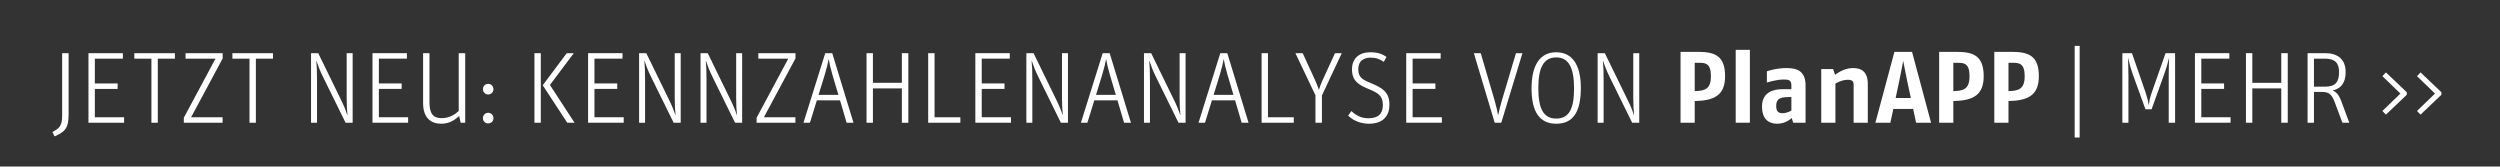 <?xml version="1.0" encoding="utf-8"?>
<!-- Generator: Adobe Illustrator 16.0.4, SVG Export Plug-In . SVG Version: 6.00 Build 0)  -->
<!DOCTYPE svg PUBLIC "-//W3C//DTD SVG 1.1//EN" "http://www.w3.org/Graphics/SVG/1.1/DTD/svg11.dtd">
<svg version="1.1" id="Ebene_1" xmlns="http://www.w3.org/2000/svg" xmlns:xlink="http://www.w3.org/1999/xlink" x="0px" y="0px"
	 width="1234.928px" height="82.261px" viewBox="0 0 1234.928 82.261" enable-background="new 0 0 1234.928 82.261"
	 xml:space="preserve">
<rect x="0" y="0" width="1234.928" height="82.261" fill="#333333" stroke="none"/>
<g>
	<path fill="#FFFFFF" d="M25.9,65.218c3.45-1.9,4.8-2.95,4.8-8.2V26.266h3.2v30.052c0,6.8-1.55,8.701-6.951,11.051L25.9,65.218z"/>
	<path fill="#FFFFFF" d="M43.7,26.266h17.001v2.7H46.85v12.25h11.251v2.7H46.85v14.001h14.451v2.7H43.7V26.266z"/>
	<path fill="#FFFFFF" d="M74.8,28.966h-8.451v-2.7H86.4v2.7H77.95v31.652H74.8V28.966z"/>
	<path fill="#FFFFFF" d="M90.799,58.167l15.651-29.202H91.649v-2.7H110v2.6L94.399,57.917h15.551v2.7H90.799V58.167z"/>
	<path fill="#FFFFFF" d="M123.25,28.966h-8.451v-2.7h20.051v2.7h-8.451v31.652h-3.15V28.966z"/>
	<path fill="#FFFFFF" d="M153.648,26.266h3.55l11.3,23.151c1.45,2.95,2.351,5.2,3.05,7.4h0.1c-0.25-2.3-0.4-4.9-0.4-8.351V26.266
		h2.95v34.352h-3.5l-10.9-22.151c-1.9-3.8-2.75-6.25-3.45-8.351h-0.1c0.25,2.3,0.35,5.3,0.35,9.301v21.201h-2.95V26.266z"/>
	<path fill="#FFFFFF" d="M183.998,26.266h17.001v2.7h-13.851v12.25h11.251v2.7h-11.251v14.001h14.451v2.7h-17.601V26.266z"/>
	<path fill="#FFFFFF" d="M226.599,26.266h3.2v34.352h-2.25l-0.75-3.35c-2,1.95-4.9,3.85-8.801,3.85c-5.05,0-9-2.75-9-10.201V26.266
		h3.15v24.102c0,5.75,1.75,8,6.05,8c4,0,6.8-2.05,8.4-3.55V26.266z"/>
	<path fill="#FFFFFF" d="M238.547,44.017c0-1.45,1.15-2.6,2.6-2.6c1.45,0,2.601,1.15,2.601,2.6c0,1.5-1.15,2.65-2.601,2.65
		C239.697,46.667,238.547,45.517,238.547,44.017z M238.547,58.368c0-1.5,1.15-2.65,2.6-2.65c1.45,0,2.601,1.15,2.601,2.65
		s-1.15,2.6-2.601,2.6C239.697,60.968,238.547,59.868,238.547,58.368z"/>
	<path fill="#FFFFFF" d="M263.997,26.266h3.15v34.352h-3.15V26.266z M268.097,42.117l11.851-15.851h3.5l-11.801,15.701
		l12.151,18.651h-3.601L268.097,42.117z"/>
	<path fill="#FFFFFF" d="M290.497,26.266h17.001v2.7h-13.851v12.25h11.251v2.7h-11.251v14.001h14.451v2.7h-17.601V26.266z"/>
	<path fill="#FFFFFF" d="M315.697,26.266h3.55l11.3,23.151c1.45,2.95,2.351,5.2,3.05,7.4h0.1c-0.25-2.3-0.4-4.9-0.4-8.351V26.266
		h2.95v34.352h-3.5l-10.9-22.151c-1.9-3.8-2.75-6.25-3.45-8.351h-0.1c0.25,2.3,0.35,5.3,0.35,9.301v21.201h-2.95V26.266z"/>
	<path fill="#FFFFFF" d="M346.046,26.266h3.55l11.3,23.151c1.45,2.95,2.351,5.2,3.05,7.4h0.1c-0.25-2.3-0.4-4.9-0.4-8.351V26.266
		h2.95v34.352h-3.5l-10.9-22.151c-1.9-3.8-2.75-6.25-3.45-8.351h-0.1c0.25,2.3,0.35,5.3,0.35,9.301v21.201h-2.95V26.266z"/>
	<path fill="#FFFFFF" d="M373.746,58.167l15.651-29.202h-14.801v-2.7h18.351v2.6l-15.601,29.052h15.551v2.7h-19.151V58.167z"/>
	<path fill="#FFFFFF" d="M400.096,60.618h-3.2l10.751-34.352h3.45l10.5,34.352h-3.4l-3.25-11.051h-11.451L400.096,60.618z
		 M411.247,37.116c-1.1-3.75-1.55-5.9-1.85-7.8h-0.1c-0.35,1.95-0.85,4.15-1.95,7.8l-3,9.75h9.8L411.247,37.116z"/>
	<path fill="#FFFFFF" d="M428.045,26.266h3.15v14.651h14.301V26.266h3.2v34.352h-3.2V43.667h-14.301v16.951h-3.15V26.266z"/>
	<path fill="#FFFFFF" d="M458.495,26.266h3.15v31.652h12.751v2.7h-15.901V26.266z"/>
	<path fill="#FFFFFF" d="M481.794,26.266h17.001v2.7h-13.851v12.25h11.251v2.7h-11.251v14.001h14.451v2.7h-17.601V26.266z"/>
	<path fill="#FFFFFF" d="M506.994,26.266h3.55l11.3,23.151c1.45,2.95,2.351,5.2,3.05,7.4h0.1c-0.25-2.3-0.4-4.9-0.4-8.351V26.266
		h2.95v34.352h-3.5l-10.9-22.151c-1.9-3.8-2.75-6.25-3.45-8.351h-0.1c0.25,2.3,0.35,5.3,0.35,9.301v21.201h-2.95V26.266z"/>
	<path fill="#FFFFFF" d="M537.144,60.618h-3.2l10.751-34.352h3.45l10.5,34.352h-3.4l-3.25-11.051h-11.451L537.144,60.618z
		 M548.294,37.116c-1.1-3.75-1.55-5.9-1.85-7.8h-0.1c-0.35,1.95-0.85,4.15-1.95,7.8l-3,9.75h9.8L548.294,37.116z"/>
	<path fill="#FFFFFF" d="M565.093,26.266h3.55l11.3,23.151c1.45,2.95,2.351,5.2,3.05,7.4h0.1c-0.25-2.3-0.4-4.9-0.4-8.351V26.266
		h2.95v34.352h-3.5l-10.9-22.151c-1.9-3.8-2.75-6.25-3.45-8.351h-0.1c0.25,2.3,0.35,5.3,0.35,9.301v21.201h-2.95V26.266z"/>
	<path fill="#FFFFFF" d="M595.243,60.618h-3.2l10.751-34.352h3.45l10.5,34.352h-3.4l-3.25-11.051h-11.451L595.243,60.618z
		 M606.394,37.116c-1.1-3.75-1.55-5.9-1.85-7.8h-0.1c-0.35,1.95-0.85,4.15-1.95,7.8l-3,9.75h9.8L606.394,37.116z"/>
	<path fill="#FFFFFF" d="M623.192,26.266h3.15v31.652h12.751v2.7h-15.901V26.266z"/>
	<path fill="#FFFFFF" d="M649.792,47.067l-9.9-20.801h3.6l6.15,13.401c0.9,2,1.4,3.3,1.85,4.75c0.5-1.45,0.85-2.7,1.8-4.75
		l6.15-13.401h3.351l-9.801,20.901v13.451h-3.2V47.067z"/>
	<path fill="#FFFFFF" d="M665.942,57.118l1.6-2.25c2.35,2.2,4.85,3.55,8.451,3.55c5.05,0,7.1-2.45,7.1-6.55c0-4.65-2.45-6-7.05-7.9
		c-5.1-2.1-8.201-4.101-8.201-9.751c0-5.45,3.65-8.4,9.051-8.4c3.7,0,5.95,0.85,8,2.3l-1.35,2.45c-1.9-1.35-3.85-2.1-6.5-2.1
		c-3.5,0-6.1,1.75-6.1,5.65c0,4.05,1.9,5.15,6.25,6.95c5.551,2.3,9.151,4.351,9.151,10.701c0,5.05-2.75,9.351-10.151,9.351
		C671.892,61.118,668.292,59.417,665.942,57.118z"/>
	<path fill="#FFFFFF" d="M694.642,26.266h17.001v2.7h-13.851v12.25h11.251v2.7h-11.251v14.001h14.451v2.7h-17.601V26.266z"/>
	<path fill="#FFFFFF" d="M728.041,26.266h3.4l6.9,23.501c0.8,2.8,1.35,5.3,1.65,7h0.1c0.35-1.7,0.9-4.101,1.75-7l7-23.501h3.2
		l-10.451,34.352h-3.25L728.041,26.266z"/>
	<path fill="#FFFFFF" d="M756.542,43.617c0-11.451,4.2-17.801,12.15-17.801c8,0,12.201,6.25,12.201,17.601
		c0,11.651-3.7,17.701-12.101,17.701S756.542,55.117,756.542,43.617z M777.542,43.667c0-10.15-2.6-15.301-8.8-15.301
		c-6.25,0-8.851,5.05-8.851,15.101c0,10.101,2.45,15.101,8.851,15.101S777.542,53.617,777.542,43.667z"/>
	<path fill="#FFFFFF" d="M789.191,26.266h3.55l11.3,23.151c1.45,2.95,2.351,5.2,3.05,7.4h0.1c-0.25-2.3-0.4-4.9-0.4-8.351V26.266
		h2.95v34.352h-3.5l-10.9-22.151c-1.9-3.8-2.75-6.25-3.45-8.351h-0.1c0.25,2.3,0.35,5.3,0.35,9.301v21.201h-2.95V26.266z"/>
	<path fill="#FFFFFF" d="M837.141,49.917v10.701h-7V25.616h8.6c8.201,0,13.401,1.85,13.401,12
		C852.142,47.067,846.792,49.717,837.141,49.917z M839.441,31.016h-2.3v14.001c5.15-0.15,8.001-1.05,8.001-7.4
		C845.142,31.516,842.642,31.016,839.441,31.016z"/>
	<path fill="#FFFFFF" d="M857.39,60.618V24.615h7v36.002H857.39z"/>
	<path fill="#FFFFFF" d="M885.79,60.618l-0.75-2.35c0,0-2.6,2.85-7.15,2.85c-3.25,0-7.5-1.35-7.5-8.55c0-7.25,5.95-8.5,9.9-8.5h4.6
		v-1.9c0-2.6-1.35-2.9-3.75-2.9c-3.75,0-8.35,1.5-8.35,1.5v-5.55c0,0,4.55-1.6,9.55-1.6c5.2,0,9.551,1.3,9.551,8.601v18.401H885.79z
		 M884.89,47.917l-2,0.05c-3.949,0.1-5.5,1.05-5.5,4.45c0,2.75,1.25,3.5,3.051,3.5c2.449,0,4.449-1.3,4.449-1.3V47.917z"/>
	<path fill="#FFFFFF" d="M915.64,60.618V41.917c0-1.9-0.75-2.5-3-2.5c-3,0-6,1.9-6,1.9v19.301h-7.001V34.116h5.851l1,2.85
		c0,0,3.95-3.35,8.801-3.35c4.4,0,7.35,1.95,7.35,7.9v19.101H915.64z"/>
	<path fill="#FFFFFF" d="M946.489,60.618l-1.449-6.8h-9.801l-1.451,6.8h-7.4l9.4-35.002h8.701l9.4,35.002H946.489z M942.039,39.716
		c-0.899-4.15-1.899-9.65-1.899-9.65s-1,5.35-1.9,9.65l-1.851,8.701h7.501L942.039,39.716z"/>
	<path fill="#FFFFFF" d="M964.888,49.917v10.701h-7V25.616h8.601c8.2,0,13.401,1.85,13.401,12
		C979.89,47.067,974.539,49.717,964.888,49.917z M967.188,31.016h-2.301v14.001c5.15-0.15,8.001-1.05,8.001-7.4
		C972.889,31.516,970.389,31.016,967.188,31.016z"/>
	<path fill="#FFFFFF" d="M992.132,49.917v10.701h-7.001V25.616h8.601c8.201,0,13.4,1.85,13.4,12
		C1007.132,47.067,1001.782,49.717,992.132,49.917z M994.432,31.016h-2.3v14.001c5.15-0.15,8-1.05,8-7.4
		C1000.132,31.516,997.632,31.016,994.432,31.016z"/>
	<path fill="#FFFFFF" d="M1024.831,22.666h2.449v45.252h-2.449V22.666z"/>
	<path fill="#FFFFFF" d="M1048.381,26.266h4.75l6.65,19.201c0.851,2.5,1.45,4.85,1.601,6.3h0.1c0.2-1.45,0.301-2.95,1.5-6.3
		l6.75-19.201h4.701v34.352h-3.15V37.416c0-4.8,0.15-7.2,0.2-8.8h-0.05c-0.351,1.5-1.051,4.35-2.451,8.201l-6.15,17.151h-3.05
		l-6.101-16.851c-1.5-4.1-1.75-6-2.449-8.5h-0.051c0.051,2.5,0.2,5.15,0.2,8.8v23.202h-3V26.266z"/>
	<path fill="#FFFFFF" d="M1084.23,26.266h17.001v2.7h-13.852v12.25h11.252v2.7h-11.252v14.001h14.451v2.7h-17.601V26.266z"/>
	<path fill="#FFFFFF" d="M1109.431,26.266h3.149v14.651h14.302V26.266h3.199v34.352h-3.199V43.667h-14.302v16.951h-3.149V26.266z"/>
	<path fill="#FFFFFF" d="M1139.88,26.266h8.75c5.851,0,10.051,2.8,10.051,9.3c0,5.15-2.05,8.101-6.4,9.151
		c1.65,0.65,3,1.95,4.25,5.3l3.951,10.601h-3.4l-3.801-10.15c-1.55-4.101-3.05-5.05-6.25-5.05h-4v15.201h-3.15V26.266z
		 M1148.58,42.816c5.15,0,6.851-2.45,6.851-7.2c0-4.4-1.9-6.65-7.051-6.65h-5.35v13.851H1148.58z"/>
	<path fill="#FFFFFF" d="M1176.829,54.817l8.9-8.601l-8.9-8.601l1.75-1.85l10.301,9.801v1.25l-10.301,9.8L1176.829,54.817z"/>
	<path fill="#FFFFFF" d="M1193.929,54.817l8.9-8.601l-8.9-8.601l1.75-1.85l10.301,9.801v1.25l-10.301,9.8L1193.929,54.817z"/>
</g>
</svg>
